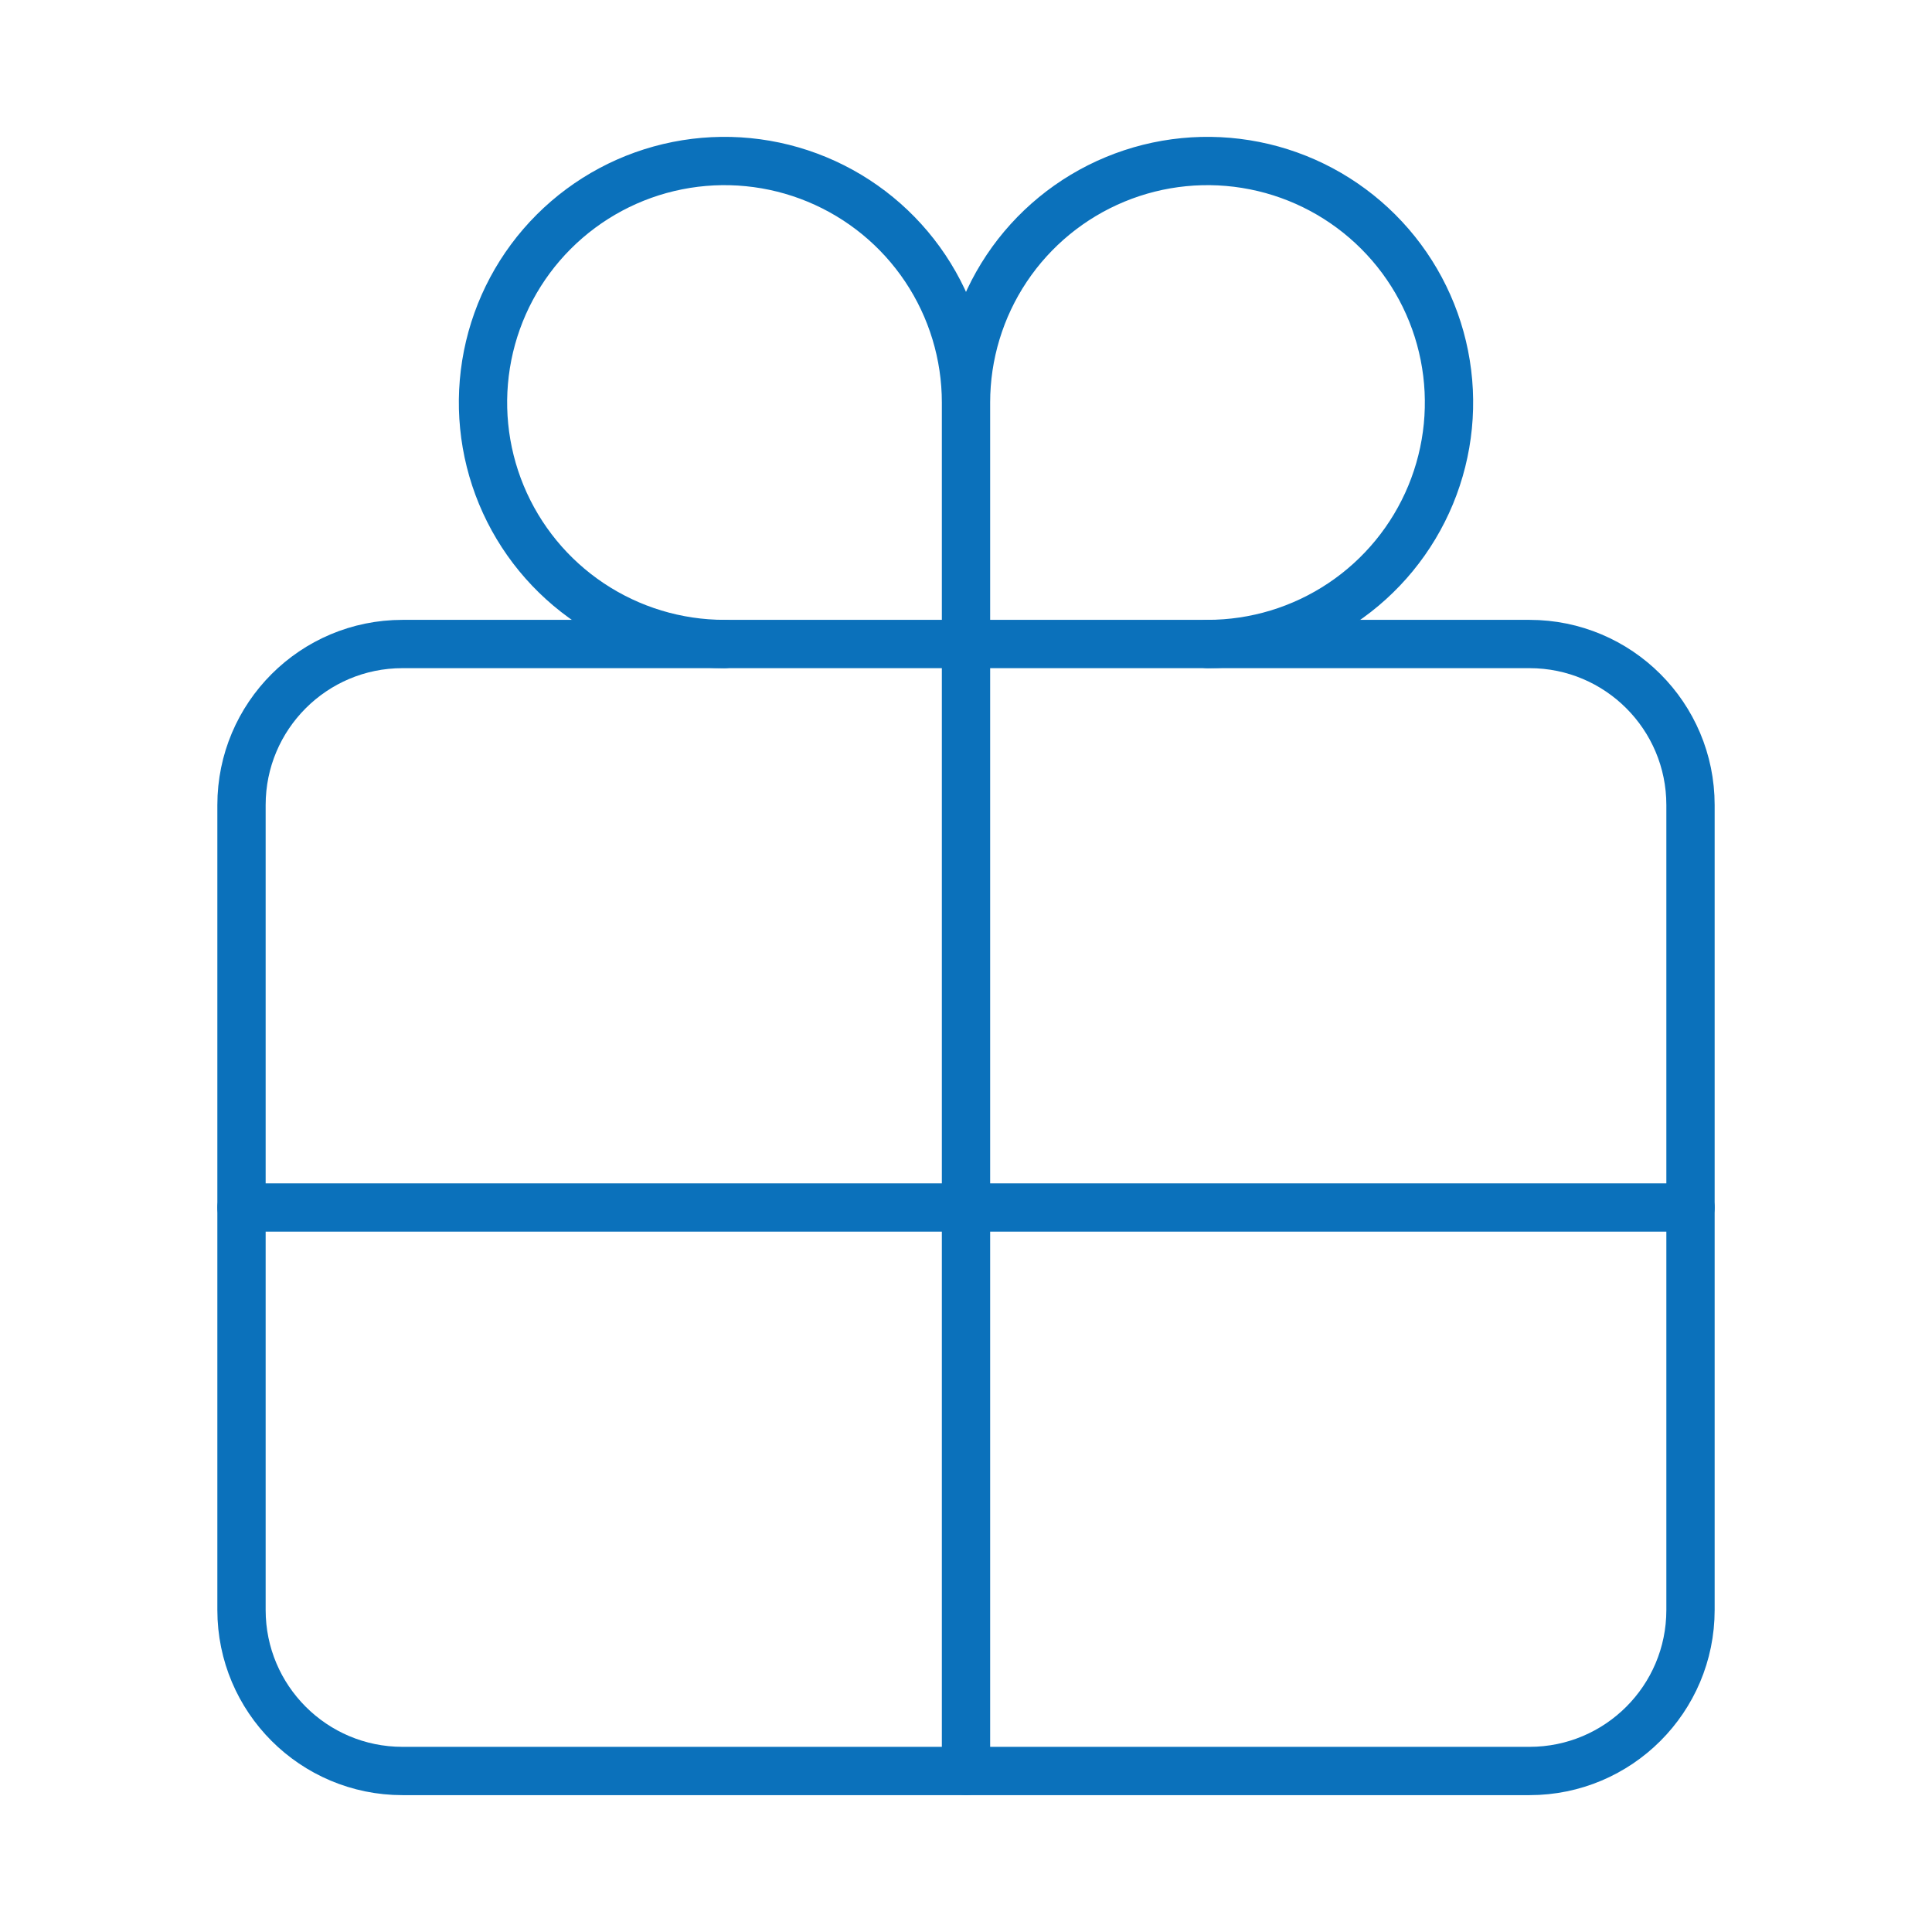 <svg width="80" height="80" viewBox="0 0 80 80" fill="none" xmlns="http://www.w3.org/2000/svg">
  <path d="M63.333 26.667H16.667C12.985 26.667 10 29.651 10 33.333V66.667C10 70.349 12.985 73.333 16.667 73.333H63.333C67.015 73.333 70 70.349 70 66.667V33.333C70 29.651 67.015 26.667 63.333 26.667Z" stroke="#0b71bb" stroke-width="2" stroke-linecap="round" stroke-linejoin="round" />
  <path d="M40 16.667C40 14.689 39.413 12.755 38.315 11.111C37.216 9.466 35.654 8.185 33.827 7.428C32 6.671 29.989 6.473 28.049 6.859C26.109 7.245 24.328 8.197 22.929 9.596C21.53 10.994 20.578 12.776 20.192 14.716C19.806 16.656 20.004 18.666 20.761 20.494C21.518 22.321 22.8 23.883 24.444 24.981C26.089 26.08 28.022 26.667 30 26.667M40 16.667C40 14.689 40.587 12.755 41.685 11.111C42.784 9.466 44.346 8.185 46.173 7.428C48 6.671 50.011 6.473 51.951 6.859C53.891 7.245 55.672 8.197 57.071 9.596C58.47 10.994 59.422 12.776 59.808 14.716C60.194 16.656 59.996 18.666 59.239 20.494C58.482 22.321 57.2 23.883 55.556 24.981C53.911 26.08 51.978 26.667 50 26.667M40 16.667V73.333M70 50H10" stroke="#0b71bb" stroke-width="2" stroke-linecap="round" stroke-linejoin="round" />
</svg>